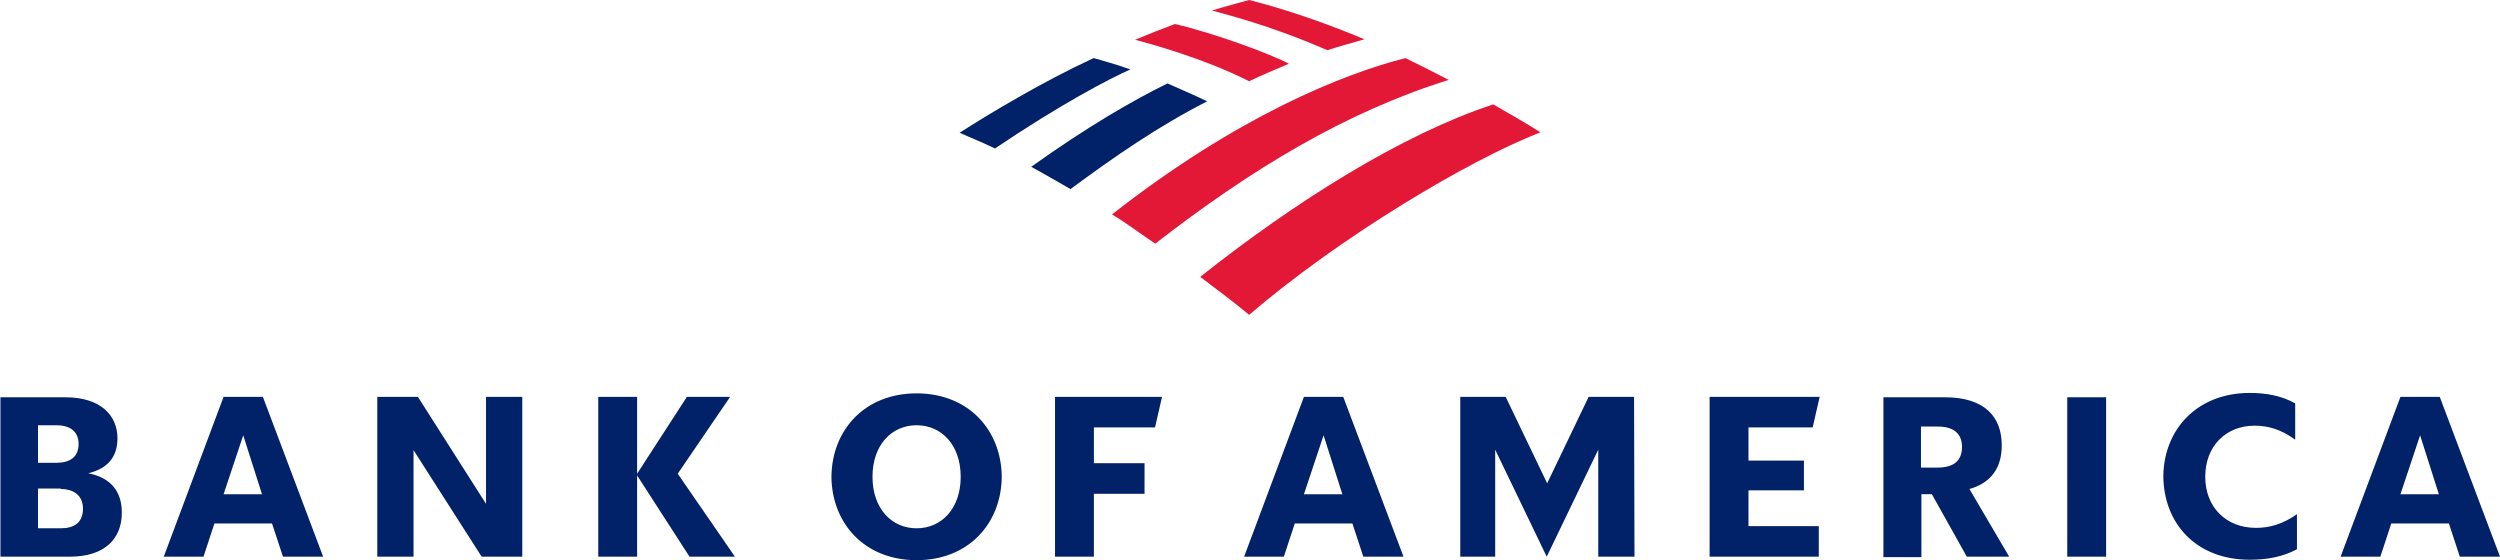 <?xml version="1.0" encoding="UTF-8" standalone="no"?>
<svg
   width="572.5"
   height="128.28"
   version="1.1"
   id="svg196"
   sodipodi:docname="Bank_of_America_logo.svg"
   inkscape:version="1.2.2 (b0a84865, 2022-12-01)"
   xmlns:inkscape="http://www.inkscape.org/namespaces/inkscape"
   xmlns:sodipodi="http://sodipodi.sourceforge.net/DTD/sodipodi-0.dtd"
   xmlns="http://www.w3.org/2000/svg"
   xmlns:svg="http://www.w3.org/2000/svg">
  <defs
     id="defs200" />
  <sodipodi:namedview
     id="namedview198"
     pagecolor="#ffffff"
     bordercolor="#000000"
     borderopacity="0.25"
     inkscape:showpageshadow="2"
     inkscape:pageopacity="0.0"
     inkscape:pagecheckerboard="0"
     inkscape:deskcolor="#d1d1d1"
     showgrid="false"
     inkscape:zoom="1.2050278"
     inkscape:cx="258.08533"
     inkscape:cy="-2.0746409"
     inkscape:window-width="1920"
     inkscape:window-height="1027"
     inkscape:window-x="1728"
     inkscape:window-y="25"
     inkscape:window-maximized="1"
     inkscape:current-layer="svg196" />
  <g
     id="g438"
     transform="translate(-417.041,-115.35)">
    <path
       d="m 703.091,187.45 c 21,-18 50.5,-35.5 66.7,-41.8 -2.5,-1.6 -6.4,-3.9 -10.8,-6.4 -20.9,6.9 -45.3,22.2 -67.1,39.5 3.7,2.8 7.6,5.7 11.2,8.7 z"
       fill="#e31837"
       id="path182" />
    <path
       d="m 693.491,138.55 c -3.1,-1.5 -6.5,-2.9 -9.1,-4.1 -7.9,3.9 -18.2,9.8 -31.2,19.1 2.8,1.5 5.8,3.3 9,5.1 10,-7.4 20.1,-14.4 31.3,-20.1 z"
       fill="#012169"
       id="path184" />
    <path
       d="m 712.191,129.95 c -3.8,-2.1 -17,-7 -26.1,-9.1 -2.7,1 -6.5,2.5 -9.1,3.6 3.3,0.9 15.6,4.2 26.1,9.5 2.7,-1.3 6.5,-2.9 9.1,-4 z"
       fill="#e31837"
       id="path186" />
    <path
       d="m 667.491,128.65 c -11.7,5.4 -24,12.8 -30.7,17.1 2.4,1.1 4.8,2 8.1,3.6 14.8,-10 26.4,-16.1 31,-18.1 -3.3,-1.2 -6.4,-2 -8.4,-2.6 z"
       fill="#012169"
       id="path188" />
    <path
       d="m 720.991,126.85 c 2.7,-0.9 5.8,-1.7 8.5,-2.5 -7.8,-3.3 -17.6,-6.8 -26.4,-9 -1.4,0.4 -5.6,1.5 -8.5,2.4 3,0.9 12.9,3.2 26.4,9.1 z m -49.3,37.6 c 3.2,1.9 6.6,4.5 9.9,6.7 21.9,-17 43.5,-30.1 67.2,-37.5 -3.3,-1.7 -6.2,-3.2 -9.9,-5 -14.2,3.6 -38.5,13.3 -67.2,35.8 z"
       fill="#e31837"
       id="path190" />
  </g>
  <path
     d="m 0,127.48 h 16 c 8.1,0 11.9,-4.2 11.9,-10.1 0,-4.8 -2.5,-8 -7.7,-9 4.6,-1.1 6.7,-3.9 6.7,-8 0,-5.2 -3.8,-9.4 -11.9,-9.4 H 0.1 v 36.5 z m 13.9,-15.5 c 3,0 5.1,1.5 5.1,4.5 0,3.2 -2,4.5 -5.1,4.5 H 8.7 v -9.1 h 5.2 z m -1,-14.6 c 3,0 5.1,1.3 5.1,4.3 0,3 -2,4.3 -5.1,4.3 H 8.7 v -8.6 z m 47.3,-6.5 h -9 L 37.5,127.48 h 9.1 l 2.5,-7.6 h 13.2 l 2.5,7.6 h 9.2 z m -4.5,8.8 4.3,13.5 h -8.8 z m 63.9,-8.8 h -8.3 V 115.38 L 95.7,90.88 h -9.3 v 36.6 h 8.3 v -24.4 l 15.6,24.4 h 9.3 z m 38.3,36.6 -12,-18.6 v 18.6 H 137 V 90.88 h 8.9 v 17.6 l 11.4,-17.6 h 9.9 l -12,17.6 13.1,19 z m 41.9,-18.3 c 0,7.3 4.4,11.8 10.1,11.8 5.7,0 10.1,-4.5 10.1,-11.8 0,-7.3 -4.4,-11.8 -10.1,-11.8 -5.7,0 -10.1,4.5 -10.1,11.8 z m -9.4,0 c 0.1,-10.7 7.6,-19.1 19.5,-19.1 11.9,0 19.4,8.4 19.5,19.1 -0.1,10.7 -7.6,19.1 -19.5,19.1 -11.9,0 -19.4,-8.4 -19.5,-19.1 z m 51.2,18.3 h 8.9 v -14.4 h 11.6 v -7 h -11.6 v -8.2 h 14 l 1.6,-7 h -24.5 z m 66,-36.6 h -9 l -13.7,36.6 h 9.1 l 2.5,-7.6 h 13.2 l 2.5,7.6 h 9.2 z m -4.5,8.8 4.3,13.5 h -8.8 z m 71.1,-8.8 h -10.4 l -9.5,19.8 -9.5,-19.8 h -10.4 v 36.6 h 8 v -24.5 l 11.8,24.5 11.8,-24.5 v 24.5 h 8.3 z m 17.3,36.6 h 25 v -7 h -16.1 v -8.2 h 12.7 v -6.8 h -12.7 v -7.6 h 14.7 l 1.6,-7 h -25.2 z m 58.9,0 h 9.7 l -9.1,-15.5 c 5,-1.4 7.4,-4.9 7.4,-10 0,-6.6 -4,-11 -13,-11 h -14.1 v 36.6 h 8.7 v -14.4 h 2.4 z m -6.7,-29.8 c 3.7,0 5.6,1.6 5.6,4.7 0,3.1 -1.9,4.7 -5.6,4.7 h -3.8 v -9.4 z m 29.7,29.8 h 8.9 V 90.98 h -8.9 z m 52.7,-9.8 c -3.4,2.4 -6.4,3.2 -9.5,3.2 -6.8,0 -11.6,-4.7 -11.6,-11.7 0,-7 4.7,-11.7 11.3,-11.7 3,0 6,0.8 9.3,3.2 v -8.3 c -3,-1.7 -6.5,-2.4 -10.4,-2.4 -12.1,0 -19.7,8.4 -19.8,19.1 0.1,10.8 7.5,19.1 19.8,19.1 4.1,0 7.6,-0.7 10.8,-2.4 v -8.1 z m 32.6,-26.8 h -9 L 536,127.48 h 9.1 l 2.5,-7.6 h 13.2 l 2.5,7.6 h 9.2 z m -4.5,8.8 4.3,13.5 h -8.8 z"
     fill="#012169"
     id="path192" />
</svg>
